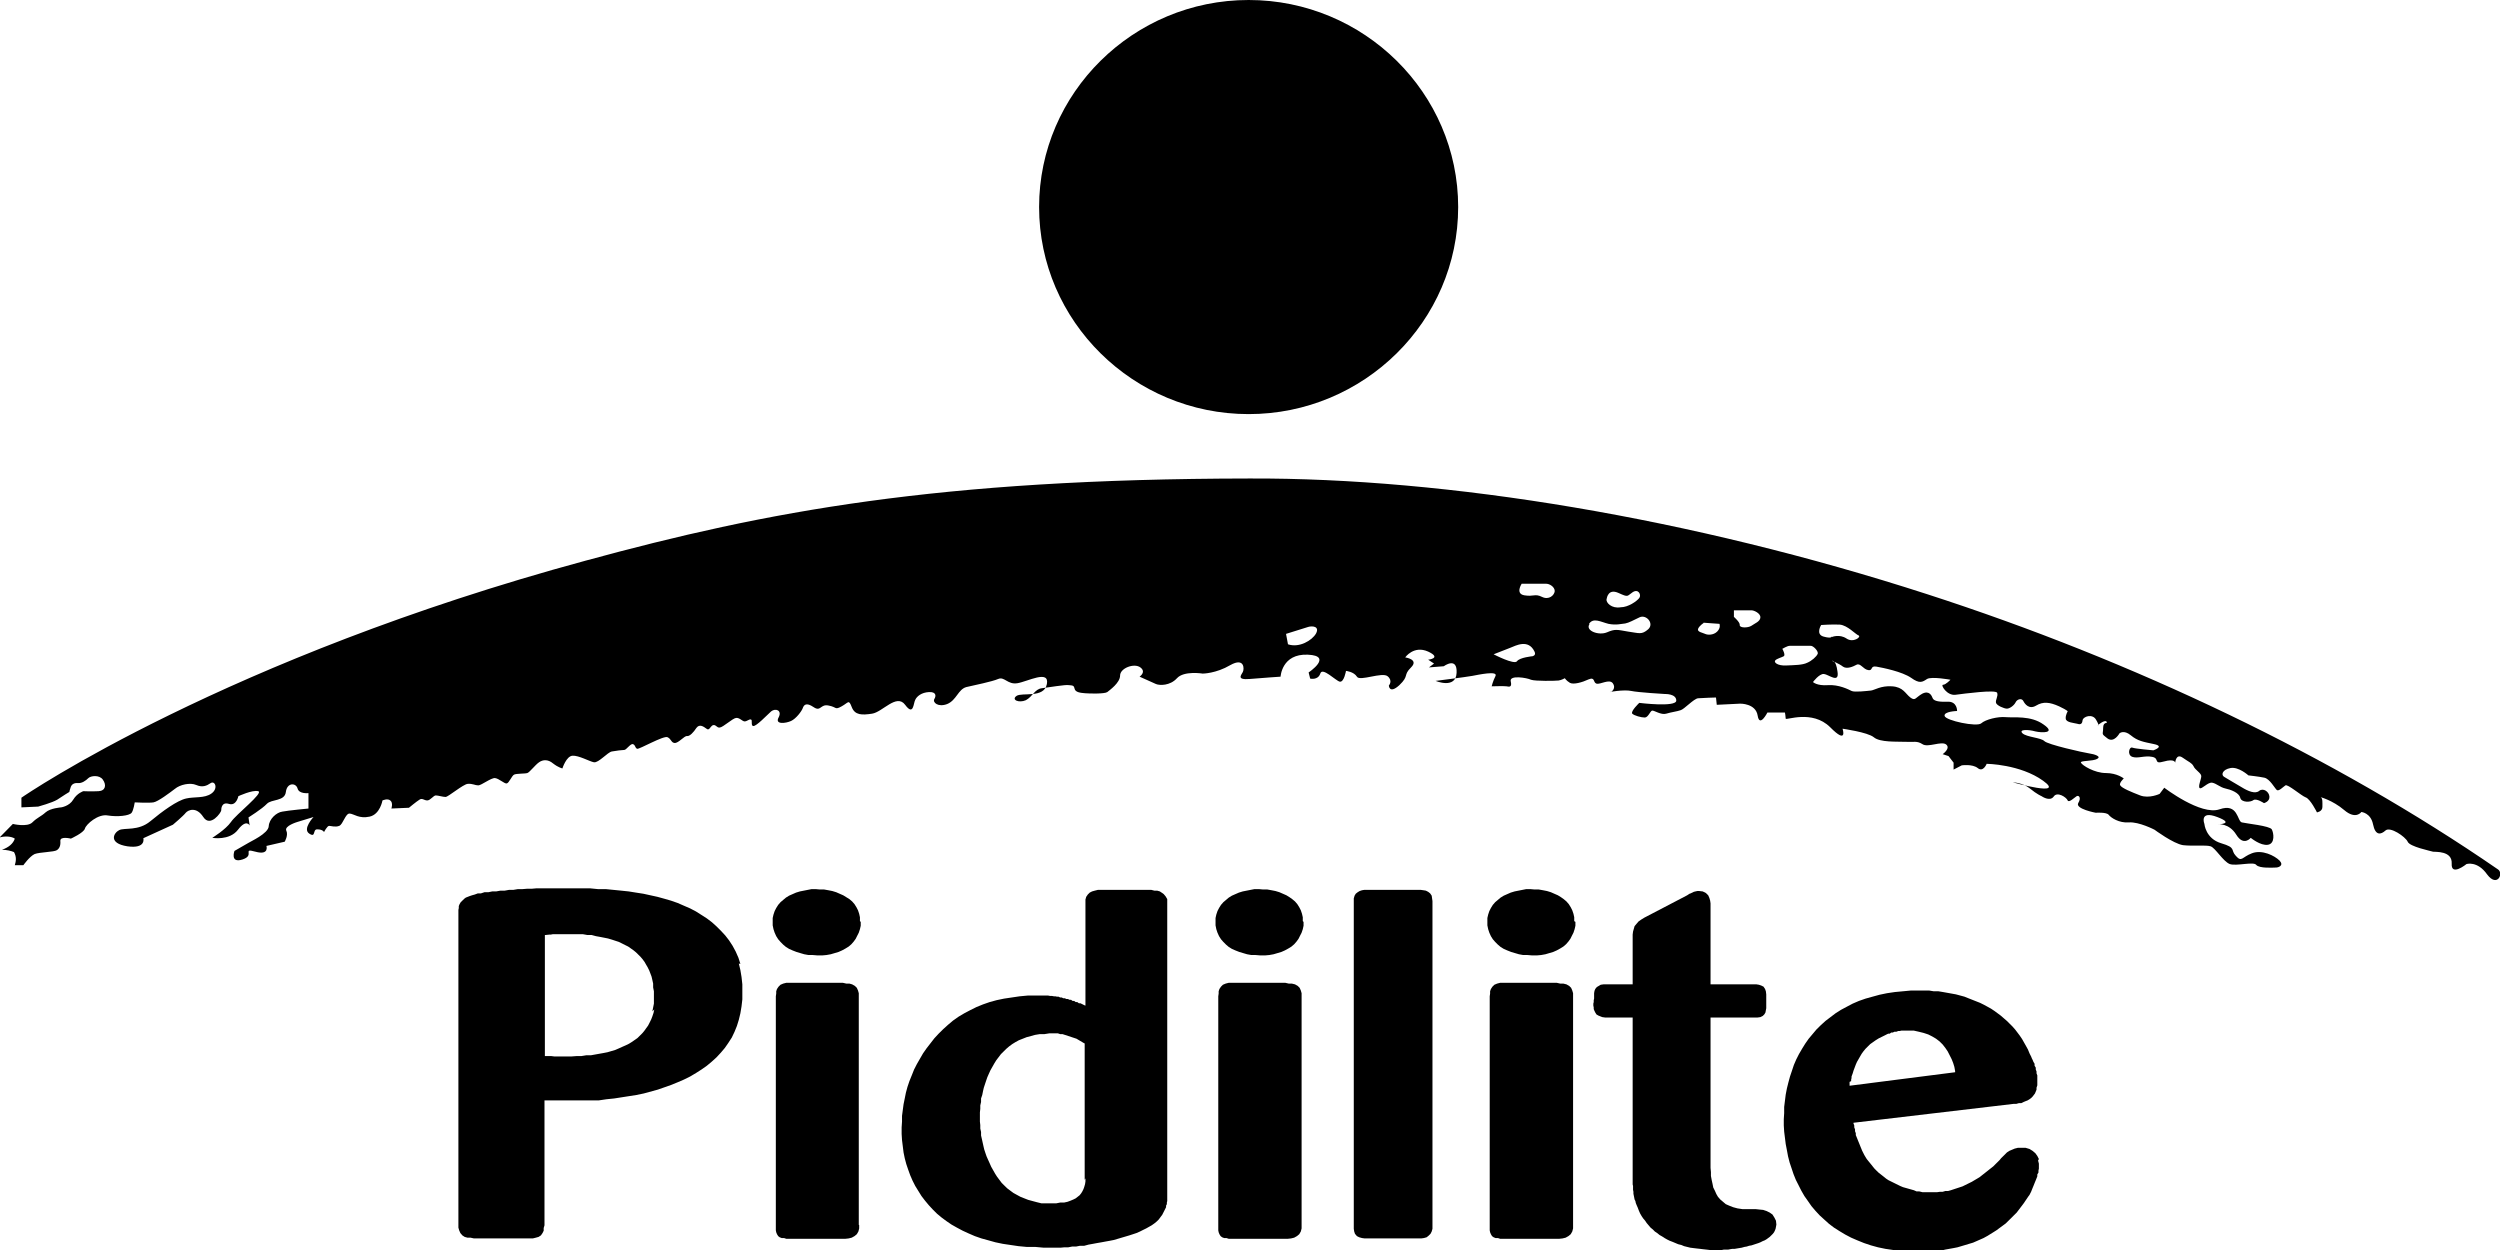<svg width="78" height="39" viewBox="0 0 78 39" fill="none" xmlns="http://www.w3.org/2000/svg">
<g clip-path="url(#clip0_1_56)">
<path fill-rule="evenodd" clip-rule="evenodd" d="M38.958 0C42.554 0 45.495 2.899 45.495 6.46C45.495 10.021 42.554 12.92 38.958 12.92C35.361 12.92 32.42 10.021 32.42 6.46C32.42 2.899 35.361 0 38.958 0Z" fill="black"/>
<path fill-rule="evenodd" clip-rule="evenodd" d="M57.16 19.873C57.16 19.873 57.391 19.777 57.61 19.921C57.816 20.066 58.084 19.873 57.987 19.825C57.889 19.789 57.646 19.512 57.403 19.488C57.16 19.476 56.82 19.5 56.82 19.5C56.82 19.5 56.638 19.789 56.893 19.861C57.148 19.933 57.148 19.861 57.148 19.861M55.617 20.258C55.617 20.258 55.714 20.438 55.654 20.474C55.593 20.511 55.435 20.547 55.386 20.607C55.338 20.667 55.459 20.775 55.726 20.763C55.994 20.751 56.237 20.751 56.383 20.679C56.528 20.619 56.674 20.486 56.711 20.402C56.747 20.318 56.565 20.138 56.492 20.15C56.419 20.15 55.909 20.15 55.836 20.15C55.763 20.15 55.605 20.246 55.605 20.246M54.098 19.043V19.247C54.098 19.247 54.293 19.416 54.28 19.5C54.268 19.596 54.536 19.596 54.645 19.524C54.742 19.452 54.924 19.392 54.924 19.259C54.924 19.127 54.718 19.043 54.657 19.043H54.11H54.098ZM53.15 19.44C53.15 19.44 53.017 19.524 52.98 19.62C52.944 19.717 53.126 19.741 53.199 19.777C53.272 19.813 53.454 19.825 53.576 19.705C53.697 19.584 53.648 19.464 53.648 19.464C53.648 19.464 53.138 19.428 53.15 19.428M49.578 19.464C49.712 19.259 49.942 19.404 50.185 19.464C50.428 19.512 50.574 19.464 50.708 19.452C50.829 19.428 50.951 19.356 51.157 19.259C51.364 19.163 51.619 19.452 51.425 19.632C51.218 19.813 51.145 19.753 50.793 19.705C50.441 19.644 50.392 19.62 50.137 19.729C49.882 19.837 49.456 19.68 49.59 19.476M50.125 18.694C50.137 18.634 50.185 18.357 50.501 18.502C50.817 18.646 50.757 18.598 50.939 18.477C51.121 18.357 51.218 18.562 51.145 18.658C51.072 18.754 50.805 18.947 50.562 18.947C50.283 18.995 50.1 18.802 50.125 18.694ZM47.476 18.213C47.476 18.213 47.269 18.526 47.561 18.574C47.852 18.622 47.889 18.514 48.108 18.622C48.326 18.73 48.496 18.574 48.508 18.442C48.508 18.309 48.338 18.201 48.217 18.213C48.095 18.213 47.5 18.213 47.488 18.213M46.601 20.414C46.601 20.414 46.965 20.27 47.123 20.21C47.281 20.15 47.682 19.921 47.877 20.33C47.937 20.45 47.816 20.474 47.816 20.474C47.816 20.474 47.415 20.511 47.33 20.631C47.245 20.751 46.601 20.414 46.601 20.414ZM40.124 19.777C40.124 19.777 40.695 19.596 40.817 19.56C40.938 19.524 41.181 19.536 41.06 19.765C40.938 19.981 40.537 20.222 40.185 20.102L40.124 19.777ZM0.668 24.889V25.19L1.191 25.166C1.191 25.166 1.628 25.046 1.786 24.95C1.944 24.841 2.163 24.709 2.163 24.709C2.163 24.709 2.187 24.601 2.212 24.541C2.236 24.48 2.309 24.42 2.43 24.432C2.552 24.444 2.673 24.36 2.758 24.276C2.831 24.204 3.099 24.168 3.208 24.324C3.329 24.492 3.293 24.673 3.074 24.685C2.856 24.697 2.6 24.685 2.6 24.685C2.6 24.685 2.406 24.745 2.284 24.95C2.163 25.154 1.908 25.19 1.908 25.19C1.908 25.19 1.568 25.214 1.422 25.346C1.276 25.479 1.167 25.503 1.009 25.659C0.851 25.816 0.401 25.707 0.401 25.707C0.279 25.84 0.109 25.996 -0.012 26.128C0.158 26.08 0.352 26.092 0.462 26.165C0.413 26.321 0.267 26.441 0.061 26.513C0.207 26.513 0.352 26.549 0.437 26.585C0.523 26.742 0.498 26.874 0.462 26.994H0.729C0.729 26.994 0.924 26.718 1.081 26.646C1.239 26.585 1.689 26.585 1.774 26.525C1.847 26.477 1.896 26.393 1.883 26.237C1.871 26.08 2.212 26.165 2.212 26.165C2.212 26.165 2.613 25.984 2.649 25.852C2.685 25.719 3.062 25.383 3.366 25.443C3.658 25.491 4.034 25.455 4.107 25.358C4.168 25.274 4.204 25.034 4.204 25.034C4.204 25.034 4.642 25.058 4.788 25.034C4.933 25.01 5.298 24.733 5.456 24.613C5.614 24.48 5.93 24.408 6.124 24.492C6.319 24.577 6.452 24.516 6.574 24.432C6.708 24.348 6.817 24.601 6.598 24.757C6.38 24.913 6.064 24.853 5.808 24.913C5.529 24.974 5.067 25.31 4.69 25.623C4.314 25.936 3.888 25.816 3.718 25.9C3.548 25.984 3.366 26.309 3.974 26.405C4.569 26.489 4.472 26.152 4.472 26.152L5.395 25.731C5.395 25.731 5.723 25.455 5.796 25.358C5.869 25.274 6.124 25.154 6.343 25.491C6.562 25.828 6.902 25.346 6.902 25.286C6.902 25.226 6.914 25.01 7.145 25.082C7.376 25.154 7.437 24.841 7.437 24.841C7.437 24.841 7.874 24.637 8.056 24.685C8.239 24.733 7.364 25.407 7.206 25.647C7.036 25.888 6.623 26.14 6.623 26.14C6.623 26.14 7.157 26.237 7.425 25.888C7.692 25.539 7.789 25.756 7.789 25.756L7.753 25.503C7.753 25.503 8.178 25.238 8.324 25.082C8.47 24.925 8.883 25.01 8.919 24.709C8.956 24.408 9.235 24.42 9.284 24.601C9.332 24.781 9.624 24.745 9.624 24.745V25.226C9.624 25.226 8.992 25.286 8.81 25.322C8.628 25.346 8.397 25.551 8.384 25.779C8.372 26.008 7.801 26.261 7.753 26.297L7.315 26.549C7.315 26.549 7.169 26.946 7.57 26.814C7.971 26.682 7.534 26.453 7.971 26.573C8.409 26.694 8.312 26.393 8.312 26.393L8.883 26.261C8.883 26.261 9.004 26.056 8.931 25.912C8.871 25.767 9.272 25.647 9.272 25.647L9.782 25.491C9.782 25.491 9.43 25.864 9.648 26.008C9.867 26.152 9.745 25.864 9.903 25.876C10.073 25.876 10.11 25.96 10.11 25.96C10.11 25.96 10.207 25.767 10.268 25.767C10.329 25.767 10.462 25.816 10.584 25.767C10.705 25.719 10.778 25.37 10.912 25.383C11.046 25.395 11.204 25.551 11.532 25.479C11.86 25.407 11.933 24.974 11.933 24.974C11.933 24.974 12.091 24.901 12.176 24.974C12.273 25.046 12.212 25.226 12.212 25.226L12.759 25.202C12.759 25.202 12.99 25.01 13.087 24.95C13.172 24.889 13.233 24.974 13.33 24.974C13.427 24.974 13.524 24.817 13.597 24.817C13.67 24.817 13.816 24.865 13.901 24.865C13.986 24.865 14.448 24.468 14.594 24.456C14.74 24.444 14.825 24.504 14.922 24.504C15.019 24.504 15.323 24.264 15.444 24.276C15.566 24.288 15.736 24.456 15.809 24.444C15.882 24.432 15.967 24.204 16.04 24.168C16.113 24.131 16.38 24.143 16.453 24.119C16.526 24.095 16.696 23.867 16.818 23.783C16.939 23.698 17.097 23.686 17.255 23.819C17.425 23.951 17.547 23.975 17.547 23.975C17.547 23.975 17.668 23.59 17.863 23.578C18.057 23.566 18.397 23.759 18.531 23.783C18.677 23.807 18.956 23.47 19.09 23.446C19.224 23.422 19.418 23.398 19.479 23.398C19.54 23.398 19.673 23.193 19.746 23.217C19.831 23.241 19.807 23.337 19.88 23.362C19.941 23.386 20.706 22.941 20.828 23.001C20.949 23.061 20.937 23.169 21.046 23.181C21.168 23.193 21.35 22.953 21.435 22.965C21.52 22.977 21.642 22.844 21.727 22.712C21.824 22.58 21.945 22.664 22.043 22.736C22.128 22.808 22.152 22.676 22.237 22.628C22.334 22.592 22.359 22.712 22.456 22.7C22.565 22.688 22.857 22.411 22.966 22.399C23.076 22.387 23.161 22.508 23.233 22.508C23.306 22.508 23.367 22.435 23.428 22.447C23.489 22.459 23.416 22.64 23.501 22.652C23.598 22.664 23.926 22.315 24.06 22.195C24.194 22.086 24.412 22.159 24.291 22.387C24.169 22.616 24.522 22.568 24.68 22.495C24.837 22.423 25.008 22.195 25.044 22.099C25.081 21.99 25.154 21.906 25.384 22.062C25.615 22.219 25.591 21.954 25.858 22.014C26.113 22.062 26.041 22.159 26.259 22.038C26.478 21.918 26.478 21.81 26.575 22.062C26.672 22.315 26.891 22.315 27.207 22.267C27.535 22.219 27.973 21.629 28.24 21.99C28.507 22.351 28.495 21.942 28.556 21.834C28.605 21.726 28.75 21.605 28.981 21.593C29.212 21.581 29.212 21.713 29.151 21.81C29.09 21.918 29.273 22.074 29.552 21.966C29.844 21.846 29.892 21.509 30.148 21.437C30.403 21.377 30.95 21.268 31.144 21.184C31.338 21.1 31.436 21.365 31.739 21.317C32.056 21.268 32.748 20.884 32.663 21.341C32.578 21.798 31.885 21.593 31.715 21.713C31.545 21.834 31.788 21.942 32.007 21.846C32.213 21.738 32.286 21.497 32.505 21.473C32.712 21.449 33.246 21.353 33.356 21.377C33.465 21.389 33.502 21.377 33.526 21.485C33.55 21.605 33.72 21.617 33.854 21.629C33.987 21.641 34.461 21.653 34.547 21.593C34.619 21.533 34.947 21.305 34.947 21.076C34.947 20.847 35.385 20.679 35.579 20.823C35.774 20.968 35.555 21.112 35.555 21.112C35.555 21.112 35.956 21.293 36.065 21.341C36.175 21.389 36.503 21.401 36.722 21.16C36.94 20.92 37.524 21.016 37.524 21.016C37.524 21.016 37.937 21.016 38.386 20.751C38.836 20.498 38.824 20.884 38.775 20.968C38.727 21.064 38.569 21.22 38.994 21.184C39.419 21.148 39.954 21.112 39.954 21.112C39.954 21.112 39.99 20.39 40.804 20.426C41.606 20.462 40.829 20.98 40.829 20.98L40.877 21.172C40.877 21.172 41.12 21.232 41.193 21.016C41.254 20.799 41.679 21.244 41.801 21.268C41.935 21.293 41.995 20.932 41.995 20.932C41.995 20.932 42.238 20.956 42.336 21.112C42.421 21.268 43.125 20.956 43.295 21.1C43.466 21.244 43.332 21.389 43.332 21.389C43.332 21.389 43.344 21.665 43.66 21.377C43.976 21.076 43.769 21.076 44.025 20.823C44.28 20.571 43.842 20.511 43.842 20.511C43.842 20.511 44.11 20.126 44.559 20.33C44.997 20.535 44.559 20.583 44.559 20.583L44.742 20.703L44.584 20.823L45.045 20.787C45.045 20.787 45.471 20.474 45.446 20.992C45.422 21.509 44.79 21.244 44.79 21.244C44.79 21.244 45.738 21.124 45.932 21.088C46.127 21.052 46.734 20.92 46.661 21.088C46.576 21.256 46.54 21.413 46.54 21.413C46.54 21.413 46.929 21.401 47.002 21.413C47.075 21.425 47.184 21.461 47.135 21.256C47.087 21.052 47.646 21.148 47.767 21.208C47.901 21.256 48.533 21.244 48.63 21.232C48.715 21.22 48.824 21.16 48.824 21.16C48.824 21.16 48.861 21.232 48.982 21.305C49.092 21.365 49.359 21.293 49.566 21.196C49.772 21.112 49.699 21.293 49.809 21.329C49.93 21.365 50.21 21.172 50.319 21.317C50.428 21.461 50.295 21.593 50.234 21.593C50.173 21.593 50.671 21.509 50.89 21.557C51.109 21.605 51.947 21.653 51.947 21.653C51.947 21.653 52.3 21.641 52.3 21.858C52.3 22.074 51.145 21.93 51.145 21.93C51.145 21.93 50.866 22.195 50.927 22.267C50.987 22.327 51.206 22.387 51.316 22.387C51.425 22.387 51.486 22.183 51.546 22.171C51.607 22.159 51.826 22.315 51.984 22.267C52.142 22.219 52.336 22.195 52.433 22.159C52.543 22.134 52.846 21.798 52.98 21.786C53.114 21.774 53.539 21.762 53.539 21.762L53.563 21.99L54.293 21.954C54.293 21.954 54.779 21.942 54.839 22.327C54.9 22.712 55.143 22.231 55.143 22.231H55.69C55.69 22.231 55.714 22.363 55.714 22.423C55.714 22.483 56.541 22.134 57.1 22.688C57.658 23.253 57.488 22.736 57.488 22.736C57.488 22.736 58.266 22.844 58.461 23.001C58.655 23.169 59.19 23.133 59.457 23.145C59.724 23.157 59.809 23.109 59.979 23.217C60.15 23.337 60.575 23.109 60.721 23.229C60.867 23.349 60.611 23.53 60.611 23.53L60.794 23.59L60.952 23.795V24.011L61.207 23.879C61.207 23.879 61.535 23.831 61.705 23.963C61.875 24.107 61.984 23.831 61.984 23.831C61.984 23.831 63.029 23.843 63.746 24.36C64.463 24.877 62.799 24.408 62.799 24.408C62.799 24.408 63.114 24.42 63.333 24.601C63.552 24.781 63.698 24.841 63.698 24.841C63.698 24.841 63.953 25.022 64.075 24.853C64.184 24.685 64.475 24.877 64.512 24.974C64.548 25.058 64.731 24.877 64.791 24.841C64.852 24.805 64.949 24.877 64.84 25.058C64.743 25.238 65.387 25.358 65.387 25.358C65.387 25.358 65.715 25.334 65.788 25.419C65.861 25.515 66.116 25.683 66.42 25.659C66.736 25.635 67.222 25.888 67.222 25.888C67.222 25.888 67.805 26.321 68.109 26.369C68.412 26.405 68.826 26.357 68.972 26.405C69.117 26.453 69.36 26.874 69.567 26.958C69.773 27.031 70.308 26.874 70.393 26.983C70.49 27.103 70.94 27.067 71.013 27.067C71.086 27.067 71.268 27.006 71.122 26.85C70.964 26.694 70.576 26.501 70.26 26.622C69.944 26.742 69.944 26.91 69.761 26.706C69.579 26.513 69.786 26.453 69.3 26.309C68.814 26.165 68.777 25.707 68.777 25.707C68.777 25.707 68.607 25.274 69.178 25.491C69.749 25.707 69.202 25.719 69.202 25.719C69.202 25.719 69.543 25.671 69.773 26.044C70.004 26.417 70.223 26.14 70.223 26.14C70.223 26.14 70.527 26.393 70.758 26.357C70.989 26.321 70.94 25.984 70.879 25.876C70.819 25.767 70.089 25.695 69.944 25.659C69.798 25.623 69.834 25.046 69.251 25.25C68.668 25.455 67.525 24.577 67.525 24.577L67.38 24.769C67.38 24.769 67.052 24.925 66.772 24.817C66.493 24.709 66.201 24.589 66.152 24.504C66.104 24.432 66.262 24.288 66.262 24.288C66.262 24.288 66.055 24.119 65.703 24.119C65.35 24.119 64.962 23.879 64.925 23.795C64.889 23.723 65.302 23.759 65.435 23.674C65.569 23.602 65.35 23.53 65.18 23.506C65.01 23.482 63.88 23.229 63.783 23.121C63.673 23.013 63.236 23.001 63.102 22.88C62.969 22.748 63.297 22.76 63.503 22.82C63.71 22.868 64.159 22.88 63.758 22.604C63.358 22.315 62.823 22.399 62.58 22.375C62.337 22.351 61.948 22.447 61.814 22.568C61.681 22.688 60.709 22.483 60.672 22.339C60.636 22.195 61.061 22.183 61.061 22.183C61.061 22.183 61.073 21.87 60.745 21.894C60.417 21.906 60.32 21.846 60.295 21.774C60.271 21.713 60.198 21.533 59.979 21.641C59.761 21.762 59.761 21.882 59.603 21.762C59.445 21.641 59.384 21.437 59.032 21.413C58.679 21.389 58.485 21.533 58.375 21.545C58.254 21.557 57.853 21.605 57.768 21.557C57.671 21.509 57.367 21.353 57.027 21.377C56.686 21.401 56.565 21.28 56.565 21.28C56.565 21.28 56.759 21.016 56.905 21.028C57.051 21.04 57.391 21.341 57.33 20.956C57.282 20.571 57.16 20.619 57.16 20.619C57.16 20.619 57.379 20.703 57.501 20.799C57.622 20.884 57.816 20.799 57.926 20.739C58.047 20.679 58.132 20.884 58.29 20.907C58.448 20.932 58.339 20.763 58.546 20.799C58.752 20.835 59.348 20.956 59.627 21.148C59.894 21.341 59.979 21.28 60.125 21.184C60.271 21.1 60.854 21.208 60.854 21.208C60.854 21.208 60.709 21.365 60.623 21.365C60.538 21.365 60.745 21.713 61.012 21.677C61.292 21.641 62.276 21.509 62.312 21.617C62.349 21.726 62.252 21.834 62.276 21.93C62.3 22.014 62.531 22.11 62.616 22.11C62.701 22.11 62.835 22.014 62.884 21.918C62.932 21.81 63.078 21.774 63.127 21.87C63.175 21.966 63.309 22.147 63.528 22.014C63.746 21.882 63.953 21.906 64.245 22.038C64.524 22.171 64.512 22.195 64.512 22.195C64.512 22.195 64.439 22.315 64.451 22.423C64.463 22.544 64.719 22.556 64.804 22.58C64.876 22.604 64.962 22.616 64.974 22.483C64.986 22.351 65.29 22.255 65.399 22.459C65.52 22.664 65.448 22.628 65.448 22.628C65.448 22.628 65.678 22.435 65.727 22.52C65.776 22.592 65.618 22.495 65.618 22.712C65.618 22.928 65.545 22.88 65.751 23.037C65.958 23.193 66.128 22.88 66.128 22.88C66.128 22.88 66.262 22.76 66.48 22.941C66.699 23.121 66.869 23.145 67.21 23.217C67.55 23.289 67.185 23.41 67.185 23.41C67.185 23.41 66.614 23.362 66.529 23.326C66.432 23.289 66.359 23.554 66.529 23.614C66.699 23.674 66.906 23.566 67.149 23.614C67.392 23.662 67.173 23.855 67.513 23.759C67.854 23.662 67.866 23.795 67.866 23.795C67.866 23.795 67.89 23.494 68.097 23.638C68.303 23.783 68.376 23.795 68.437 23.903C68.485 24.023 68.68 24.119 68.68 24.216C68.68 24.312 68.57 24.541 68.631 24.589C68.692 24.637 68.886 24.396 69.02 24.42C69.154 24.444 69.263 24.564 69.433 24.601C69.603 24.637 69.859 24.733 69.895 24.889C69.931 25.046 70.223 25.034 70.308 24.962C70.405 24.901 70.636 25.058 70.636 25.058C70.636 25.058 70.819 25.01 70.806 24.853C70.794 24.697 70.612 24.577 70.49 24.673C70.369 24.781 70.138 24.685 69.944 24.564C69.749 24.444 69.506 24.312 69.397 24.24C69.287 24.18 69.336 24.011 69.591 23.963C69.846 23.915 70.15 24.192 70.15 24.192C70.15 24.192 70.478 24.228 70.648 24.264C70.819 24.3 70.977 24.601 71.037 24.649C71.098 24.697 71.232 24.552 71.305 24.504C71.377 24.456 71.803 24.829 71.936 24.877C72.082 24.925 72.289 25.346 72.289 25.346C72.289 25.346 72.459 25.322 72.459 25.178C72.459 25.034 72.471 24.913 72.41 24.877C72.35 24.853 72.775 24.962 73.139 25.274C73.504 25.587 73.674 25.334 73.674 25.334C73.674 25.334 73.966 25.358 74.039 25.719C74.112 26.08 74.282 26.044 74.427 25.912C74.573 25.779 75.047 26.104 75.12 26.261C75.181 26.417 75.837 26.549 75.91 26.573C75.983 26.585 76.517 26.537 76.493 26.946C76.469 27.355 76.955 26.958 76.955 26.958C76.955 26.958 77.295 26.85 77.599 27.283C77.915 27.704 78.121 27.247 77.939 27.127C72.823 23.602 66.566 20.619 60.125 18.538C52.761 16.156 45.167 14.905 38.982 14.929C29.248 14.941 23.926 15.951 18.276 17.491C7.048 20.535 0.802 24.793 0.668 24.889Z" fill="black"/>
<path fill-rule="evenodd" clip-rule="evenodd" d="M20.414 31.494L20.39 31.602L20.354 31.71L20.317 31.806L20.269 31.903L20.22 31.999L20.159 32.083L20.099 32.167L20.038 32.239L19.965 32.312L19.892 32.384L19.807 32.444L19.722 32.504L19.625 32.564L19.527 32.612L19.418 32.66L19.309 32.709L19.199 32.757L19.078 32.793L18.956 32.829L18.835 32.853L18.701 32.877L18.567 32.901L18.434 32.925H18.288L18.142 32.949H17.996L17.838 32.961H17.68H17.632H17.583H17.535H17.486H17.437H17.389H17.34H17.291L17.194 32.949H17.146H17.049H17V29.172H17.024L17.134 29.16H17.182L17.243 29.148H17.291H17.34H17.401H17.45H17.498H17.547H17.595H17.644H17.692H17.741H17.899H18.045H18.191L18.324 29.172H18.458L18.592 29.208L18.725 29.232L18.847 29.256L18.968 29.28L19.09 29.316L19.199 29.352L19.309 29.388L19.406 29.436L19.503 29.485L19.6 29.533L19.685 29.593L19.77 29.653L19.843 29.713L19.916 29.785L19.989 29.858L20.05 29.93L20.111 30.014L20.159 30.098L20.208 30.182L20.256 30.279L20.293 30.375L20.329 30.471L20.354 30.579L20.378 30.688V30.808L20.402 30.928V31.049V31.181V31.313L20.378 31.433L20.354 31.554L20.414 31.494ZM23.1 30.074L23.039 29.882L22.954 29.689L22.857 29.509L22.747 29.34L22.626 29.184L22.492 29.04L22.359 28.907L22.213 28.775L22.055 28.655L21.885 28.546L21.715 28.438L21.532 28.342L21.338 28.258L21.143 28.173L20.937 28.101L20.73 28.041L20.512 27.981L20.293 27.933L20.074 27.885L19.843 27.849L19.612 27.812L19.381 27.788L19.139 27.764L18.895 27.74H18.652L18.409 27.716H18.166H17.923H17.814H17.741H17.656H17.559H17.462H17.352H17.243H17.121H17H16.866H16.733L16.599 27.728H16.453L16.307 27.74H16.161L16.016 27.764H15.882L15.748 27.788H15.615L15.481 27.812H15.359L15.238 27.837H15.116L15.007 27.873H14.91L14.813 27.909L14.727 27.933L14.655 27.957L14.594 27.981L14.533 28.005L14.485 28.041L14.424 28.101L14.375 28.149L14.339 28.209L14.314 28.27V28.33L14.302 28.39V38.302L14.326 38.387L14.363 38.471L14.424 38.543L14.497 38.591L14.582 38.615H14.679L14.788 38.639H16.623L16.72 38.615L16.805 38.591L16.878 38.543L16.927 38.471L16.963 38.399V38.314L16.988 38.23V34.333H17.012H17.073H17.146H17.219H17.291H17.352H17.425H17.486H17.62H17.692H17.753H17.814H18.191H18.434H18.677L18.92 34.297L19.163 34.272L19.394 34.236L19.625 34.2L19.855 34.164L20.086 34.116L20.305 34.056L20.524 33.996L20.73 33.924L20.937 33.851L21.143 33.767L21.338 33.683L21.532 33.587L21.715 33.478L21.885 33.37L22.055 33.25L22.213 33.118L22.359 32.985L22.492 32.841L22.614 32.697L22.723 32.54L22.832 32.372L22.918 32.191L22.991 32.011L23.051 31.818L23.1 31.614L23.136 31.397L23.161 31.181V30.952V30.712L23.136 30.483L23.1 30.267L23.051 30.062L23.1 30.074Z" fill="black"/>
<path fill-rule="evenodd" clip-rule="evenodd" d="M33.866 36.763V36.859L33.854 36.943L33.83 37.027L33.805 37.099L33.769 37.172L33.732 37.232L33.684 37.292L33.623 37.34L33.562 37.388L33.489 37.424L33.404 37.46L33.307 37.496L33.198 37.52H33.076L32.955 37.544H32.821H32.651H32.493L32.347 37.508L32.213 37.472L32.08 37.436L31.958 37.388L31.837 37.34L31.727 37.28L31.618 37.22L31.521 37.148L31.424 37.075L31.338 36.991L31.253 36.907L31.181 36.811L31.108 36.714L31.047 36.618L30.986 36.51L30.925 36.402L30.877 36.293L30.828 36.185L30.78 36.077L30.743 35.969L30.707 35.86L30.682 35.752L30.658 35.644L30.634 35.535L30.609 35.427V35.319L30.585 35.211V35.102L30.573 34.994V34.898V34.802V34.706L30.585 34.597V34.489L30.609 34.381V34.272L30.646 34.164L30.67 34.044L30.695 33.936L30.731 33.827L30.767 33.719L30.804 33.611L30.852 33.502L30.901 33.394L30.962 33.286L31.023 33.178L31.083 33.081L31.156 32.985L31.229 32.889L31.314 32.805L31.399 32.721L31.484 32.648L31.582 32.576L31.679 32.516L31.788 32.456L31.91 32.408L32.031 32.36L32.165 32.324L32.298 32.288L32.444 32.264H32.59L32.748 32.239H32.833H32.918H33.003L33.076 32.264H33.149L33.222 32.288L33.295 32.312L33.368 32.336L33.441 32.36L33.514 32.384L33.587 32.408L33.647 32.444L33.708 32.48L33.769 32.516L33.83 32.552H33.842V36.811L33.866 36.763ZM36.26 27.861L36.187 27.812L36.102 27.788H36.017L35.92 27.764H35.822H34.352H34.255L34.158 27.788L34.073 27.812L34 27.849L33.939 27.909L33.89 27.981L33.866 28.065V28.149V31.373H33.854L33.805 31.349L33.757 31.325L33.708 31.301H33.66L33.611 31.265H33.562L33.514 31.229H33.465L33.416 31.193H33.368L33.319 31.169H33.271L33.222 31.145H33.173L33.125 31.121H33.076L33.028 31.097H32.979L32.93 31.085H32.882L32.821 31.073H32.76L32.7 31.061H32.639H32.578H32.517H32.456H32.396H32.335H32.068L31.812 31.085L31.569 31.121L31.326 31.157L31.096 31.205L30.877 31.265L30.67 31.337L30.464 31.421L30.269 31.518L30.087 31.614L29.905 31.722L29.735 31.842L29.577 31.975L29.431 32.107L29.285 32.251L29.151 32.396L29.03 32.552L28.908 32.709L28.799 32.865L28.702 33.033L28.605 33.202L28.519 33.37L28.447 33.551L28.374 33.731L28.313 33.911L28.264 34.092L28.228 34.272L28.191 34.453L28.167 34.633L28.143 34.814V34.994L28.131 35.175V35.379L28.143 35.572L28.167 35.764L28.191 35.957L28.228 36.137L28.276 36.318L28.337 36.498L28.398 36.666L28.471 36.835L28.556 37.003L28.653 37.16L28.75 37.316L28.86 37.46L28.981 37.605L29.103 37.737L29.236 37.869L29.382 37.99L29.528 38.098L29.686 38.206L29.856 38.302L30.038 38.399L30.221 38.483L30.415 38.567L30.622 38.639L30.84 38.699L31.059 38.76L31.29 38.808L31.533 38.844L31.776 38.88L32.031 38.904H32.298L32.566 38.928H32.663H32.76H32.87H32.979H33.088L33.21 38.916H33.331L33.453 38.892H33.574L33.696 38.868H33.83L33.963 38.832L34.097 38.808L34.231 38.783L34.364 38.76L34.498 38.735L34.632 38.711L34.753 38.687L34.875 38.651L34.996 38.615L35.118 38.579L35.239 38.543L35.349 38.507L35.458 38.471L35.567 38.423L35.664 38.374L35.762 38.326L35.847 38.278L35.932 38.23L36.017 38.17L36.09 38.11L36.151 38.05L36.187 38.002L36.223 37.953L36.26 37.905L36.284 37.857L36.309 37.809L36.333 37.761L36.357 37.713L36.381 37.665V37.617L36.406 37.569V37.52L36.418 37.472V37.424V37.376V37.328V37.28V28.053L36.369 27.969L36.309 27.897L36.26 27.861Z" fill="black"/>
<path fill-rule="evenodd" clip-rule="evenodd" d="M26.794 38.218V30.988L26.77 30.904L26.733 30.82L26.672 30.76L26.587 30.712L26.502 30.688H26.405L26.296 30.663H24.534L24.436 30.688L24.352 30.724L24.291 30.784L24.242 30.856L24.218 30.928V31L24.206 31.084V38.386L24.218 38.447L24.242 38.507L24.279 38.567L24.327 38.603L24.388 38.627H24.461L24.534 38.651H26.369L26.478 38.639L26.575 38.615L26.66 38.567L26.733 38.507L26.782 38.422L26.806 38.326V38.218H26.794ZM26.83 28.739V28.618L26.806 28.51L26.77 28.402L26.721 28.306L26.66 28.209L26.587 28.125L26.502 28.053L26.405 27.993L26.308 27.933L26.198 27.885L26.089 27.837L25.968 27.8L25.846 27.776L25.712 27.752H25.579L25.445 27.74H25.324L25.202 27.764L25.081 27.788L24.959 27.812L24.837 27.849L24.728 27.897L24.619 27.945L24.522 28.005L24.436 28.077L24.352 28.149L24.279 28.233L24.218 28.33L24.169 28.426L24.133 28.534L24.108 28.642V28.751V28.871L24.133 28.991L24.169 29.1L24.218 29.208L24.279 29.304L24.352 29.388L24.436 29.473L24.522 29.545L24.619 29.605L24.728 29.653L24.85 29.701L24.971 29.737L25.093 29.773L25.226 29.797H25.36L25.506 29.809H25.652L25.785 29.797L25.919 29.773L26.041 29.737L26.162 29.701L26.271 29.653L26.381 29.593L26.478 29.533L26.563 29.46L26.636 29.376L26.697 29.292L26.745 29.196L26.794 29.1L26.83 28.991L26.855 28.883V28.763L26.83 28.739Z" fill="black"/>
<path fill-rule="evenodd" clip-rule="evenodd" d="M40.61 38.218V30.988L40.586 30.904L40.549 30.82L40.489 30.76L40.404 30.712L40.306 30.688H40.209L40.1 30.663H38.338L38.24 30.688L38.155 30.724L38.095 30.784L38.046 30.856L38.022 30.928V31L38.01 31.084V38.386L38.022 38.447L38.046 38.507L38.083 38.567L38.131 38.603L38.192 38.627H38.265L38.338 38.651H40.173L40.282 38.639L40.379 38.615L40.464 38.567L40.537 38.507L40.586 38.422L40.61 38.326V38.218ZM40.647 28.739V28.618L40.622 28.51L40.586 28.402L40.537 28.306L40.476 28.209L40.404 28.125L40.318 28.053L40.233 27.993L40.136 27.933L40.027 27.885L39.917 27.837L39.796 27.8L39.674 27.776L39.541 27.752H39.407L39.273 27.74H39.14L39.018 27.764L38.897 27.788L38.775 27.812L38.654 27.849L38.544 27.897L38.435 27.945L38.338 28.005L38.253 28.077L38.168 28.149L38.095 28.233L38.034 28.33L37.985 28.426L37.949 28.534L37.925 28.642V28.751V28.871L37.949 28.991L37.985 29.1L38.034 29.208L38.095 29.304L38.168 29.388L38.253 29.473L38.338 29.545L38.435 29.605L38.544 29.653L38.666 29.701L38.787 29.737L38.909 29.773L39.042 29.797H39.176L39.322 29.809H39.468L39.602 29.797L39.735 29.773L39.857 29.737L39.978 29.701L40.087 29.653L40.197 29.593L40.294 29.533L40.379 29.46L40.452 29.376L40.513 29.292L40.561 29.196L40.61 29.1L40.647 28.991L40.671 28.883V28.763L40.647 28.739Z" fill="black"/>
<path fill-rule="evenodd" clip-rule="evenodd" d="M49.08 38.218V30.988L49.055 30.904L49.019 30.82L48.958 30.76L48.873 30.712L48.776 30.688H48.679L48.569 30.663H46.807L46.71 30.688L46.625 30.724L46.564 30.784L46.516 30.856L46.491 30.928V31L46.479 31.084V38.386L46.491 38.447L46.516 38.507L46.552 38.567L46.601 38.603L46.661 38.627H46.734L46.807 38.651H48.642L48.752 38.639L48.849 38.615L48.934 38.567L49.007 38.507L49.055 38.422L49.08 38.326V38.218ZM49.116 28.739V28.618L49.092 28.51L49.055 28.402L49.007 28.306L48.946 28.209L48.873 28.125L48.788 28.053L48.703 27.993L48.606 27.933L48.496 27.885L48.387 27.837L48.266 27.8L48.144 27.776L48.01 27.752H47.877L47.743 27.74H47.621L47.5 27.764L47.378 27.788L47.257 27.812L47.135 27.849L47.026 27.897L46.917 27.945L46.819 28.005L46.734 28.077L46.649 28.149L46.576 28.233L46.516 28.33L46.467 28.426L46.431 28.534L46.406 28.642V28.751V28.871L46.431 28.991L46.467 29.1L46.516 29.208L46.576 29.304L46.649 29.388L46.734 29.473L46.819 29.545L46.917 29.605L47.026 29.653L47.148 29.701L47.269 29.737L47.391 29.773L47.524 29.797H47.658L47.804 29.809H47.95L48.083 29.797L48.217 29.773L48.338 29.737L48.46 29.701L48.569 29.653L48.679 29.593L48.776 29.533L48.861 29.46L48.934 29.376L48.995 29.292L49.043 29.196L49.092 29.1L49.128 28.991L49.153 28.883V28.763L49.116 28.739Z" fill="black"/>
<path fill-rule="evenodd" clip-rule="evenodd" d="M55.423 38.206L55.41 38.086L55.362 37.99L55.301 37.893L55.216 37.833L55.119 37.785L55.01 37.749L54.888 37.737L54.779 37.725H54.536H54.365L54.208 37.701L54.074 37.665L53.952 37.617L53.843 37.569L53.758 37.496L53.673 37.424L53.6 37.34L53.551 37.256L53.503 37.148L53.454 37.051L53.43 36.931L53.406 36.823L53.381 36.69V36.57L53.369 36.438V31.746H54.754H54.839L54.924 31.734L54.997 31.698L55.046 31.65L55.082 31.59L55.095 31.518L55.107 31.457V31.397V31.024L55.095 30.928L55.07 30.856L55.022 30.784L54.949 30.748L54.876 30.724L54.803 30.712H54.73H54.657H53.369V28.33V28.258V28.186L53.357 28.101L53.333 28.017L53.296 27.933L53.223 27.861L53.126 27.813L53.017 27.8H52.956L52.895 27.813L52.847 27.825L52.798 27.849L52.749 27.873L52.713 27.885L52.676 27.909L52.64 27.933L51.303 28.631L51.206 28.691L51.121 28.751L51.06 28.823L50.999 28.895L50.975 28.979L50.951 29.064L50.939 29.16V29.256V30.712H50.112H50.027L49.942 30.724L49.882 30.76L49.821 30.796L49.772 30.856L49.748 30.916L49.736 30.988V31.049V31.109V31.157L49.724 31.205V31.265L49.712 31.313V31.373L49.724 31.433V31.482L49.748 31.542L49.772 31.59L49.809 31.65L49.87 31.686L49.93 31.71L49.991 31.734L50.076 31.746H50.161H50.939V36.727V36.775V36.835V36.895V36.955L50.951 37.003V37.063V37.123L50.963 37.184V37.244L50.975 37.304L50.987 37.364L50.999 37.424L51.024 37.472L51.036 37.532L51.06 37.593L51.097 37.677L51.133 37.773L51.17 37.857L51.218 37.941L51.267 38.014L51.328 38.086L51.376 38.158L51.437 38.23L51.498 38.302L51.571 38.362L51.631 38.423L51.704 38.471L51.777 38.531L51.862 38.579L51.935 38.627L52.02 38.675L52.093 38.711L52.19 38.748L52.275 38.784L52.361 38.82L52.458 38.844L52.543 38.88L52.64 38.904L52.737 38.928L52.834 38.94L52.932 38.952L53.041 38.964L53.138 38.976L53.248 38.988L53.345 39H53.454H53.563H53.612H53.661H53.721L53.782 38.988H53.843H53.916L53.977 38.976L54.05 38.964H54.123L54.195 38.952L54.268 38.94L54.341 38.928L54.426 38.904L54.499 38.892L54.572 38.868L54.645 38.856L54.718 38.832L54.791 38.808L54.864 38.784L54.924 38.76L54.997 38.723L55.058 38.699L55.119 38.663L55.167 38.627L55.216 38.591L55.265 38.543L55.313 38.495L55.35 38.447L55.374 38.399L55.398 38.339L55.41 38.278L55.423 38.206Z" fill="black"/>
<path fill-rule="evenodd" clip-rule="evenodd" d="M57.756 33.731V33.683L57.768 33.635V33.587L57.804 33.49L57.829 33.406L57.865 33.31L57.901 33.214L57.938 33.13L57.987 33.045L58.035 32.961L58.084 32.877L58.145 32.793L58.205 32.721L58.278 32.648L58.351 32.576L58.436 32.516L58.521 32.456L58.618 32.396L58.716 32.348L58.764 32.324L58.813 32.3L58.861 32.275L58.91 32.251H58.959L59.007 32.215H59.056L59.105 32.191H59.165L59.226 32.167H59.275L59.323 32.155H59.384H59.433H59.493H59.542H59.712L59.87 32.191L60.016 32.227L60.162 32.275L60.283 32.336L60.405 32.408L60.514 32.492L60.611 32.588L60.696 32.697L60.769 32.805L60.83 32.925L60.891 33.045L60.939 33.166L60.976 33.286L61 33.418V33.454L57.707 33.875V33.851V33.803V33.755L57.756 33.731ZM63.613 36.161L63.564 36.065L63.503 35.98L63.418 35.908L63.321 35.848L63.2 35.812H63.066H62.956L62.859 35.836L62.774 35.872L62.689 35.908L62.616 35.956L62.556 36.017L62.495 36.077L62.434 36.137L62.385 36.197L62.337 36.245L62.288 36.293L62.24 36.341L62.191 36.39L62.13 36.438L62.069 36.486L62.009 36.534L61.948 36.582L61.887 36.63L61.826 36.678L61.766 36.726L61.705 36.763L61.644 36.799L61.583 36.835L61.523 36.871L61.45 36.907L61.377 36.943L61.304 36.979L61.231 37.015L61.158 37.039L61.085 37.063L61.012 37.087L60.939 37.111L60.867 37.135L60.781 37.159H60.696L60.611 37.184H60.526L60.441 37.196H60.356H60.271H60.174H60.077H59.979L59.882 37.172H59.797L59.712 37.135L59.627 37.111L59.542 37.087L59.457 37.063L59.372 37.039L59.287 37.003L59.214 36.967L59.141 36.931L59.068 36.895L58.995 36.859L58.922 36.823L58.849 36.775L58.789 36.726L58.728 36.678L58.667 36.63L58.606 36.582L58.545 36.522L58.485 36.462L58.436 36.402L58.388 36.341L58.339 36.281L58.29 36.221L58.242 36.161L58.205 36.101L58.169 36.041L58.132 35.968L58.096 35.896L58.072 35.836L58.047 35.776L58.023 35.716L57.999 35.656L57.974 35.596L57.95 35.535L57.926 35.475L57.901 35.415V35.355L57.877 35.295V35.235L57.853 35.175V35.114L57.829 35.054V35.03L62.823 34.441H62.908L62.993 34.417H63.066L63.139 34.381L63.2 34.356L63.26 34.333L63.321 34.296L63.37 34.26L63.418 34.212L63.455 34.164L63.491 34.116L63.516 34.056L63.54 33.996V33.935L63.564 33.863V33.791V33.731V33.671V33.611V33.551L63.54 33.49V33.43L63.516 33.37V33.31L63.479 33.25V33.19L63.443 33.13L63.418 33.069L63.394 33.021L63.37 32.961L63.345 32.913L63.321 32.865L63.272 32.745L63.212 32.636L63.151 32.528L63.09 32.42L63.017 32.312L62.944 32.215L62.871 32.119L62.786 32.023L62.701 31.939L62.616 31.854L62.519 31.77L62.422 31.686L62.325 31.614L62.227 31.542L62.118 31.469L62.009 31.409L61.899 31.349L61.778 31.289L61.656 31.241L61.535 31.193L61.413 31.145L61.292 31.096L61.158 31.06L61.024 31.024L60.891 31L60.757 30.976L60.623 30.952L60.478 30.928H60.332L60.186 30.904H60.04H59.894H59.627L59.372 30.928L59.117 30.952L58.874 30.988L58.643 31.036L58.424 31.096L58.205 31.157L57.999 31.229L57.804 31.313L57.622 31.409L57.44 31.506L57.27 31.614L57.112 31.734L56.954 31.854L56.808 31.987L56.674 32.119L56.553 32.263L56.431 32.408L56.322 32.564L56.225 32.721L56.127 32.889L56.042 33.057L55.969 33.226L55.909 33.406L55.848 33.587L55.799 33.767L55.751 33.96L55.714 34.152L55.69 34.344L55.666 34.537V34.73L55.654 34.922V35.114L55.666 35.307L55.69 35.499L55.714 35.692L55.751 35.884L55.787 36.077L55.836 36.269L55.897 36.45L55.957 36.63L56.03 36.811L56.115 36.979L56.2 37.147L56.297 37.316L56.407 37.472L56.516 37.629L56.638 37.773L56.771 37.917L56.917 38.05L57.063 38.182L57.221 38.302L57.391 38.41L57.573 38.519L57.756 38.615L57.95 38.699L58.157 38.783L58.375 38.856L58.594 38.916L58.825 38.964L59.068 39L59.323 39.024H59.578L59.846 39.048H59.992H60.137H60.283L60.417 39.024H60.55L60.684 38.988L60.818 38.964L60.952 38.94L61.073 38.916L61.195 38.88L61.316 38.844L61.438 38.807L61.559 38.771L61.669 38.723L61.778 38.675L61.887 38.627L61.996 38.567L62.094 38.507L62.191 38.447L62.288 38.386L62.385 38.314L62.483 38.242L62.58 38.17L62.665 38.086L62.75 38.002L62.835 37.917L62.92 37.833L62.993 37.737L63.066 37.641L63.139 37.544L63.212 37.436L63.285 37.328L63.321 37.28L63.345 37.232L63.37 37.184L63.394 37.123L63.418 37.063L63.443 37.003L63.467 36.943L63.491 36.883L63.516 36.823L63.54 36.763L63.564 36.702V36.642L63.6 36.582V36.522L63.613 36.462V36.402V36.305L63.588 36.209L63.613 36.161Z" fill="black"/>
<path fill-rule="evenodd" clip-rule="evenodd" d="M44.693 38.254V28.113L44.681 28.029L44.669 27.945L44.62 27.873L44.559 27.825L44.486 27.788L44.413 27.776L44.328 27.764H44.231H42.651H42.566L42.493 27.776L42.421 27.8L42.36 27.837L42.299 27.885L42.263 27.945L42.238 28.029V28.101V38.254V38.338L42.251 38.423L42.275 38.495L42.336 38.567L42.408 38.603L42.493 38.627L42.579 38.639H42.688H44.231H44.34L44.426 38.627L44.511 38.603L44.571 38.555L44.632 38.495L44.669 38.423L44.693 38.338V38.254Z" fill="black"/>
</g>
<defs>
<clipPath id="clip0_1_56">
<rect width="78" height="39" fill="black"/>
</clipPath>
</defs>
</svg>
